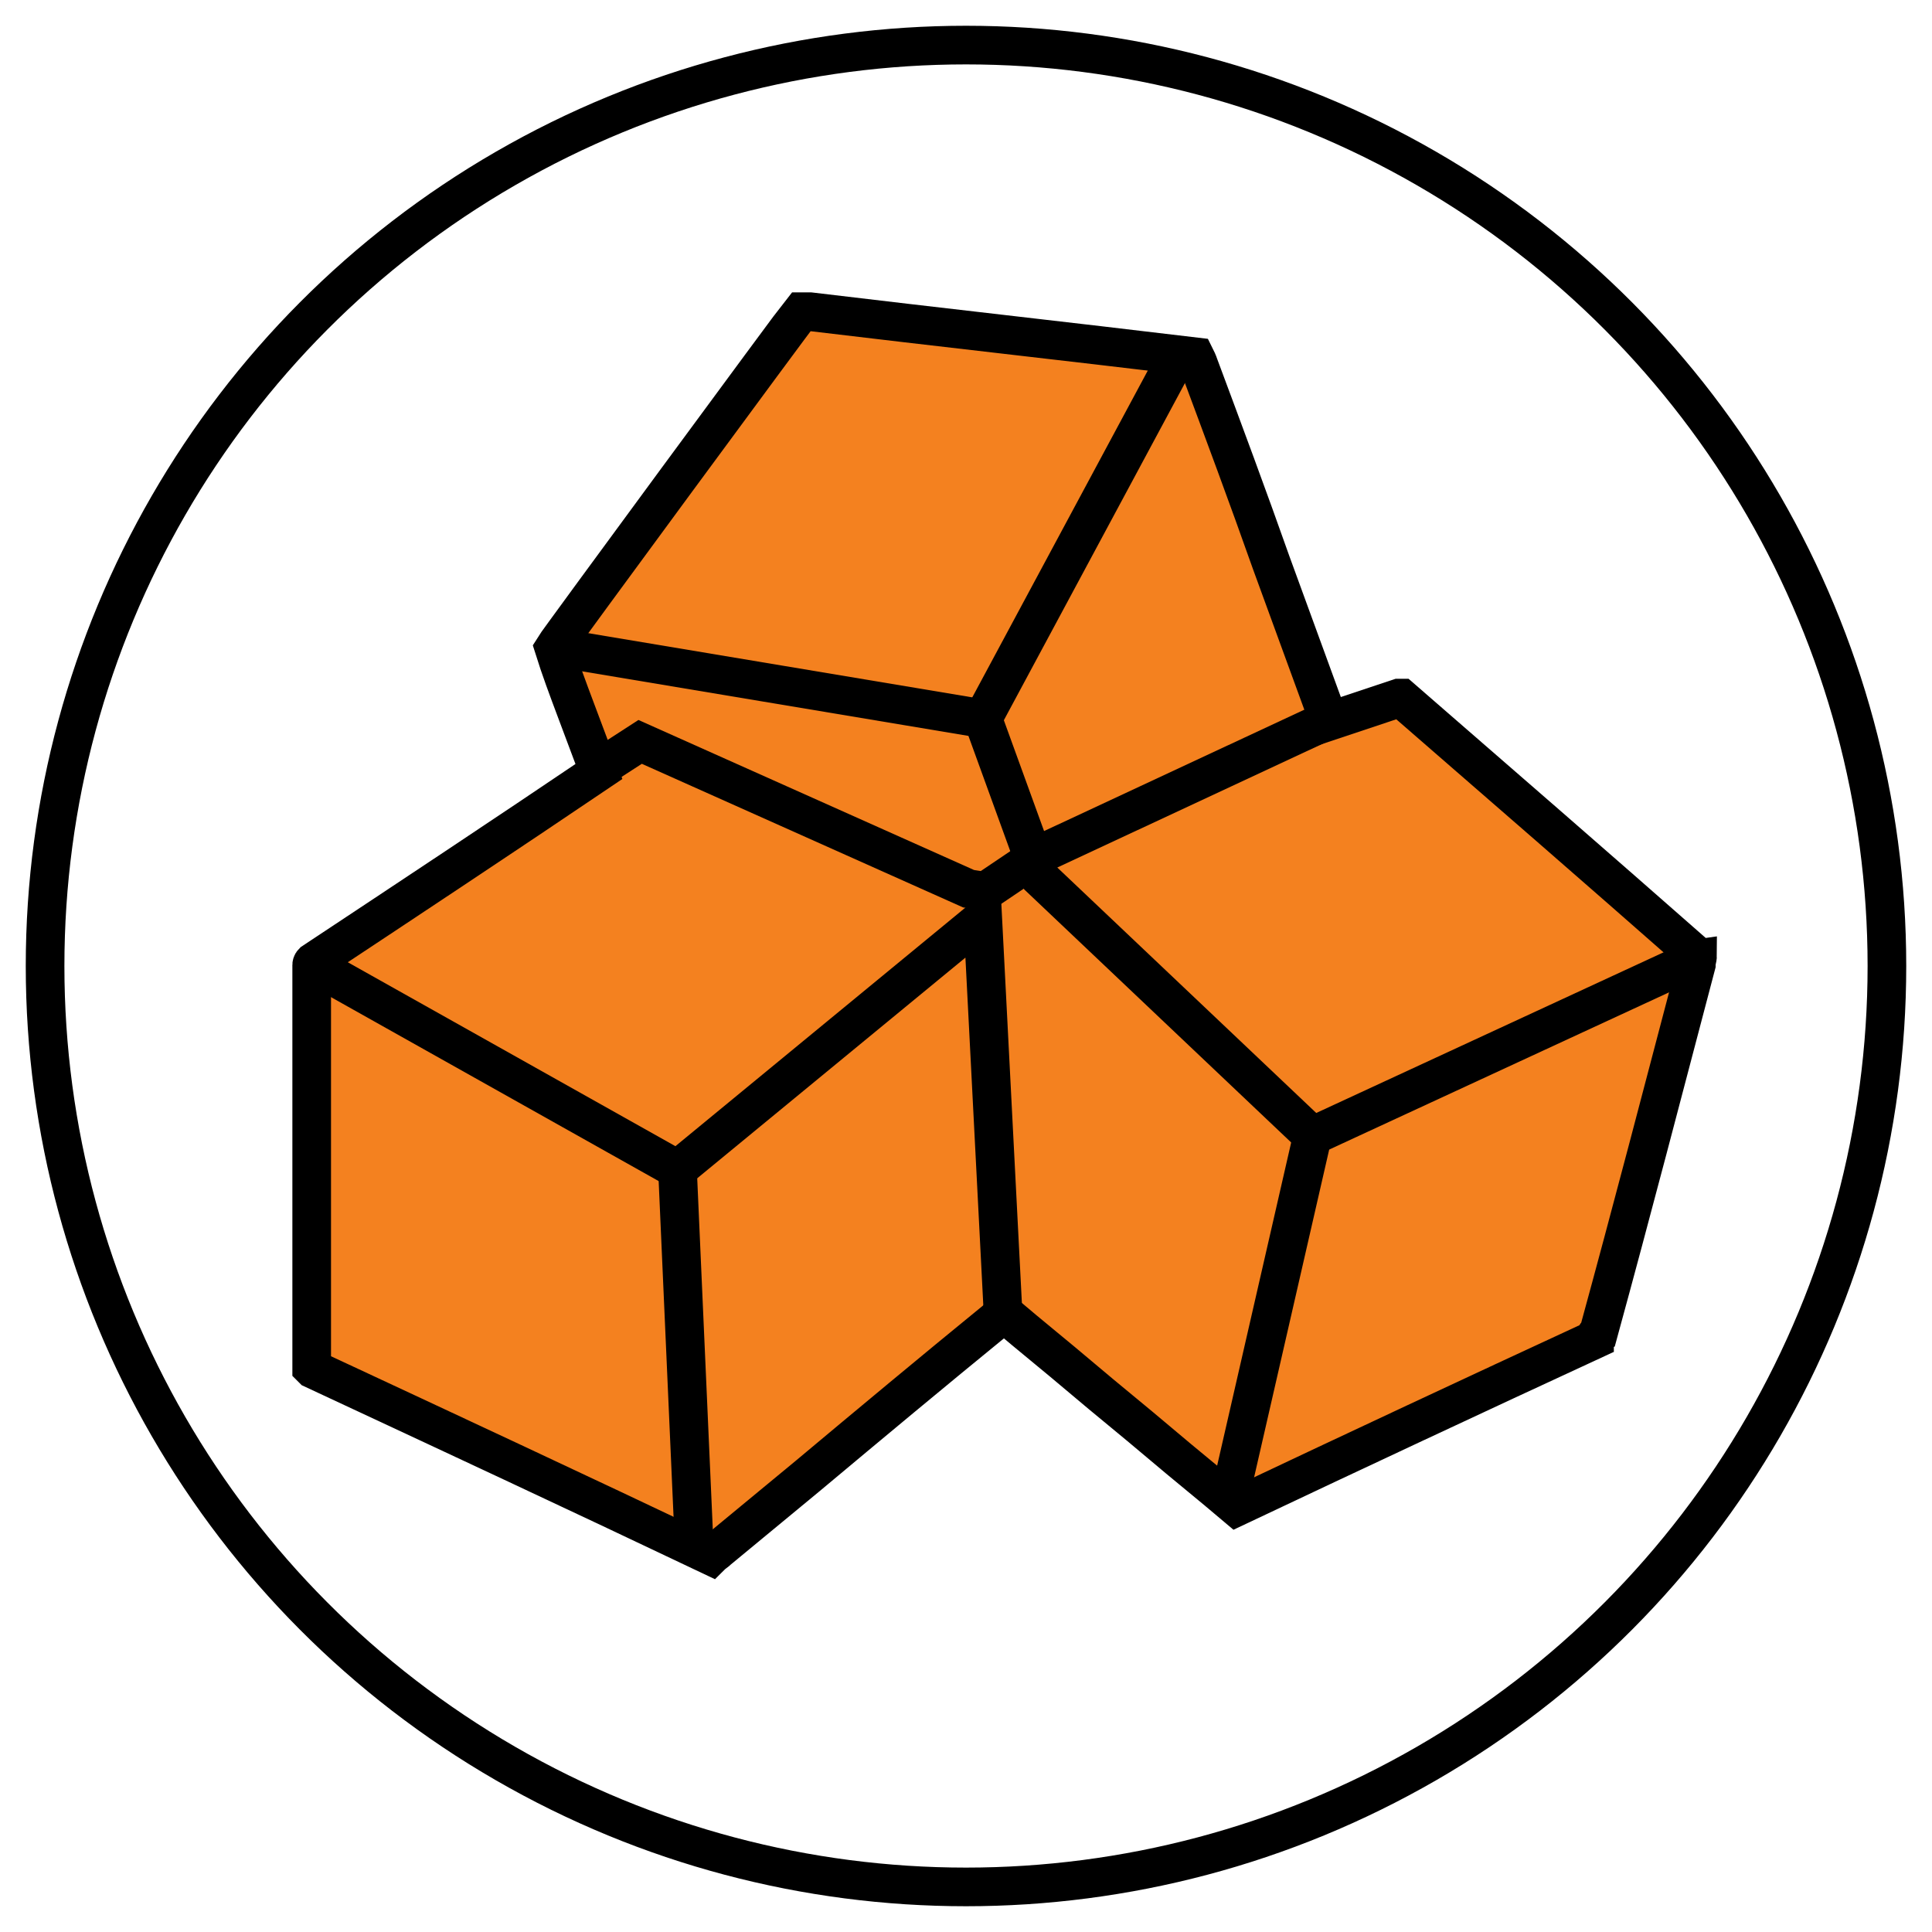 <?xml version="1.0" encoding="utf-8"?>
<!-- Generator: Adobe Illustrator 24.0.1, SVG Export Plug-In . SVG Version: 6.00 Build 0)  -->
<svg version="1.1" id="sugargph" xmlns="http://www.w3.org/2000/svg" xmlns:xlink="http://www.w3.org/1999/xlink" x="0px" y="0px"
	 viewBox="0 0 150 150" style="enable-background:new 0 0 150 150;" xml:space="preserve">
<style type="text/css">
	#sugargph{max-width:92px;}
	#sugargph .st0{fill:#F4811F;}
	#sugargph .st1{fill:none;stroke:#000000;stroke-width:3;stroke-miterlimit:10;}
	#sugargph .st2{fill:none;}
</style>
<g class="wow drowline one">
	<path class="st0" d="M102.9,88.1c-7.5-7.2-15-14.3-22.5-21.5c0.1-0.3,0.4-0.3,0.6-0.3c4-1.4,7.7-3.9,11.7-5.3
		c4.9-1.7,8.5-4,13.4-5.7c0.3-0.1,1.3-0.4,1.6-0.5c0.1,0,0.8-0.7,0.9-0.7c0,0,1.2,1.5,1.2,1.5c0.2,0.1,0.5,0.5,0.6,0.7
		c6.7,5.9,13.8,11.8,20.5,17.7c0,0,0,1.4,0,1.5c-0.2,0.2-1.7-0.2-1.9-0.1c-3.6,1.8-7.2,3.5-10.8,5.3c-4.8,2.3-9.5,4.7-14.3,7
		C103.5,87.7,103.2,87.9,102.9,88.1z"/>
	<path class="st0" d="M75.7,55.2c-0.2,0-0.3,0-0.4,0c-10.7-1.7-21.4-3.5-32.1-5.2c-0.1-0.3,0-0.4,0.1-0.5c1-1.4,2.1-2.8,3.1-4.2
		c4.9-6.6,9.8-13.3,14.7-19.9c0.2-0.2,0.3-0.4,0.5-0.7c0.3,0,0.6,0,0.9,0.1c3.3,0.4,6.7,0.8,10,1.2c2.9,0.3,5.8,0.7,8.7,1
		c3.1,0.4,6.2,0.7,9.4,1.1c0.1,0,0.1,0,0.2,0.1c0,0.1,0,0.3-0.1,0.4c-0.5,0.9-1,1.8-1.5,2.7c-4.4,7.8-8.7,15.5-13.1,23.3
		C76,54.8,75.9,55,75.7,55.2z"/>
	<path class="st0" d="M53.6,90.4C44.3,85.2,35,80.1,25.7,74.9c-0.1-0.1-0.2-0.1-0.4-0.2c0.2-0.3,0.4-0.4,0.7-0.5
		c2.3-1.5,4.6-3,6.9-4.6c5.8-3.9,11.6-7.7,17.5-11.6c0.2-0.2,0.5-0.3,0.7-0.5c8.6,4.3,17.1,8.5,25.6,12.8c0,0.1,0,0.1,0,0.2
		c0,0,0,0.1,0,0.1C69.1,77,61.5,83.6,53.9,90.1C53.8,90.2,53.7,90.3,53.6,90.4z"/>
	<path class="st0" d="M53.1,118.8c-0.7-0.2-28.3-13.2-29.1-13.7c0-0.2,0-0.5,0-0.7c0-1.7,0-3.3,0-5c0-7.6,0-15.2,0-22.8
		c0-0.3,0-0.6,0.1-1c0.3,0,0.4,0.1,0.6,0.2c1.6,0.9,3.2,1.7,4.7,2.6c7.6,4.2,15.3,8.5,22.9,12.7c0.3,0.2,0.6,0.3,0.9,0.5
		C53.2,92.3,53.2,117.9,53.1,118.8z"/>
	<path class="st0" d="M94.9,116.1c-0.6-0.4-15.5-12.8-16.6-13.8c0-0.2-0.3-4-0.3-4.2c0-9-1.3-17.7-1.3-26.8c-0.6-0.3,0.5-2,0.7-2.5
		c0,0,1.6-2.3,1.7-0.9c0.1-0.6,0.3,0.6,0.5,0c0.1,0,0.2,0.1,0.2,0.1c7.2,6.8,14.3,13.6,21.5,20.4c0,0.2,0,0.3,0,0.4
		C99.2,96.6,97,108.3,94.9,116.1z"/>
	<path class="st0" d="M102.6,88.4c8.3-4.1,16.6-8.2,25-12.2c0.1,0.3,3.3-0.5,3.3-0.4c-0.5,1.8-1.4,4.6-1.8,6.4
		c-1.6,6.1-3,11.9-4.6,18c-0.1,0.3-0.8,3.6-0.9,3.9c-8.2,4-17.4,7.5-25.7,11.6c-0.1,0-1.7,0-1.8,0c0-0.1,0-2.3,0-2.4
		C98.2,105,100.4,96.7,102.6,88.4z"/>
	<path class="st0" d="M75.1,72.4c0.1,0.1,1.8,1.3,1.8,1.3c0,9.1,0,18.1,0,27.2c0,0,0.6,1.2,0.5,1.2c0,0-0.6,0-0.6,0.1
		c-0.1,0.1-0.2-0.4-0.3-0.3c-7.2,6.2-14.4,11.9-21.7,18.1c0,0-0.1,0.1-0.1,0.1c0,0,0,0-0.1,0c-0.1-0.1-0.1-0.2-0.1-0.3
		c0-0.2,0-0.4,0-0.5c0-8.6-1.7-18.9-1.7-27.4c0-1.1-0.1-0.8,0.7-1.5c7-6,14-11.5,21.1-17.6C74.7,72.7,74.9,72.5,75.1,72.4z"/>
	<path class="st0" d="M76.5,56c5-9,10.7-19.2,15.7-28.2c0.3,0.2,0.3,1.7,0.4,1.9c1.5,3.9,2.9,7.9,4.3,11.8c1.7,4.6,3.4,9.3,5.1,13.9
		c0.1,0.2-0.4,0.4-0.4,0.6c0.1,0.4-0.1,0.8-0.4,0.9c-0.2,0.1-0.4,0.1-0.5,0.2c-6.8,2.3-13.5,6.4-20.3,8.8c-0.3,0.1-0.5-1.5-0.8-1.5
		C79.3,63.7,77,57.6,76.5,56z"/>
	<path class="st0" d="M46.7,58.9c-0.9-2.3-1.7-5.2-2.5-7.4c0.1-0.1,0.2-0.1,0.2-0.1c10.9,1.8,21.7,3.5,32.6,5.3
		c0.4,0.9,0.7,1.8,1,2.7c0.3,0.9,0.7,1.8,1,2.7c0.3,0.9,0.7,1.8,1,2.7c-0.2,0.1-0.4,0.2-0.7,0.4c-0.4,1.6-0.9,3.3-1.3,5
		c-1.9-0.9-3.8-1.9-5.6-2.8c-1.8-0.9-3.7-1.8-5.5-2.8c-1.9-0.9-3.7-1.9-5.6-2.8c-1.8-0.9-3.7-1.3-5.5-2.2c-1.9-0.9-3.7-1.3-5.6-2.2
		c-0.6,0.3-1.1,0.1-1.7,0.5C47.9,58.1,47.3,58.5,46.7,58.9z"/>
	<path class="st1" d="M123.8,104c-9.3,4.3-18.5,8.6-27.8,13c-2-1.7-4-3.3-6-5c-2-1.7-4-3.3-6-5c-2-1.7-4-3.3-6-5
		c-0.3,0.1-0.5,0.3-0.7,0.5c-4.9,4-9.7,8-14.6,12.1c-2.3,1.9-4.6,3.8-6.9,5.7c-0.2,0.2-0.4,0.3-0.6,0.5
		c-10.3-4.9-20.6-9.7-30.9-14.5c-0.1-0.1-0.1-0.1-0.1-0.1c0,0,0,0,0-0.1c0-0.2,0-0.3,0-0.5c0-10.2,0-20.4,0-30.7c0,0,0-0.1,0.1-0.2
		c7.4-4.9,14.8-9.8,22.2-14.8c-0.6-1.6-1.2-3.2-1.8-4.8c-0.6-1.6-1.2-3.2-1.7-4.8c0.3-0.5,18.7-25.5,19.2-26.1c0.2,0,0.4,0,0.7,0
		c10,1.2,19.9,2.3,29.9,3.5c0.1,0.2,0.2,0.4,0.3,0.7c1.9,5.1,3.8,10.2,5.6,15.3c1.4,3.8,2.8,7.7,4.2,11.5c0.1,0.2,0.2,0.5,0.3,0.8
		c1.8-0.6,3.6-1.2,5.4-1.8c0.1,0,0.1,0,0.1,0c0,0,0,0,0.1,0c7.6,6.6,15.2,13.2,22.7,19.8c0.1,0.1,0.2,0.2,0.3,0.2
		c0,0.2-0.1,0.4-0.1,0.7c-2.5,9.5-5,19.1-7.6,28.6C123.9,103.6,123.8,103.8,123.8,104z"/>
	<path class="st2" d="M76,54.6c0.1-0.2,0.2-0.4,0.4-0.6c4-7.1,7.9-14.2,11.9-21.3c0.5-0.8,0.9-1.7,1.4-2.5c0.1-0.1,0.1-0.3,0.1-0.4
		c-0.1,0-0.1,0-0.2-0.1c-2.8-0.3-5.7-0.7-8.5-1c-2.6-0.3-5.3-0.6-7.9-0.9c-3-0.4-6.1-0.7-9.1-1.1c-0.3,0-0.6,0-0.8-0.1
		c-0.2,0.2-0.3,0.4-0.5,0.6c-4.5,6.1-8.9,12.1-13.4,18.2c-1,1.3-1.9,2.6-2.8,3.9c-0.1,0.1-0.3,0.2-0.1,0.5
		c9.7,1.6,19.5,3.2,29.3,4.7C75.7,54.6,75.8,54.6,76,54.6z"/>
	<path class="st2" d="M76.2,74c-0.2,0.1-0.4,0.3-0.6,0.4C69,80.1,62.4,85.8,55.8,91.5c-0.7,0.6-0.6,0.4-0.6,1.4c0,8.1,0,16.2,0,24.3
		c0,0.2,0,0.3,0,0.5c0,0.1,0,0.2,0.1,0.3c0,0,0.1,0,0.1,0c0,0,0.1,0,0.1-0.1c6.8-5.9,13.6-11.7,20.4-17.6c0.1-0.1,0.2-0.2,0.3-0.3
		c0,0,0,0,0-0.1c0,0,0,0,0-0.1c0-8.5,0-17.1,0-25.7C76.3,74.1,76.2,74.1,76.2,74z"/>
	<circle class="st1" cx="75" cy="75" r="71.5"/>
	<polyline class="st1" points="42.8,50.2 76.3,55.8 80.8,68.2 101.9,88.2 131.3,74.6 	"/>
	<polyline class="st1" points="24.1,74.8 52.6,90.8 76.3,71.3 77.9,102.4 	"/>
	<line class="st1" x1="101.9" y1="88.2" x2="95.6" y2="115.7"/>
	<polyline class="st1" points="46.3,59.8 49.7,57.6 75.2,69 76.5,69.2 80.8,66.3 103.1,55.9 	"/>
	<line class="st1" x1="52.6" y1="90.8" x2="53.9" y2="120.1"/>
	<line class="st1" x1="91.5" y1="27.5" x2="76.3" y2="55.8"/>
</g>
</svg>
